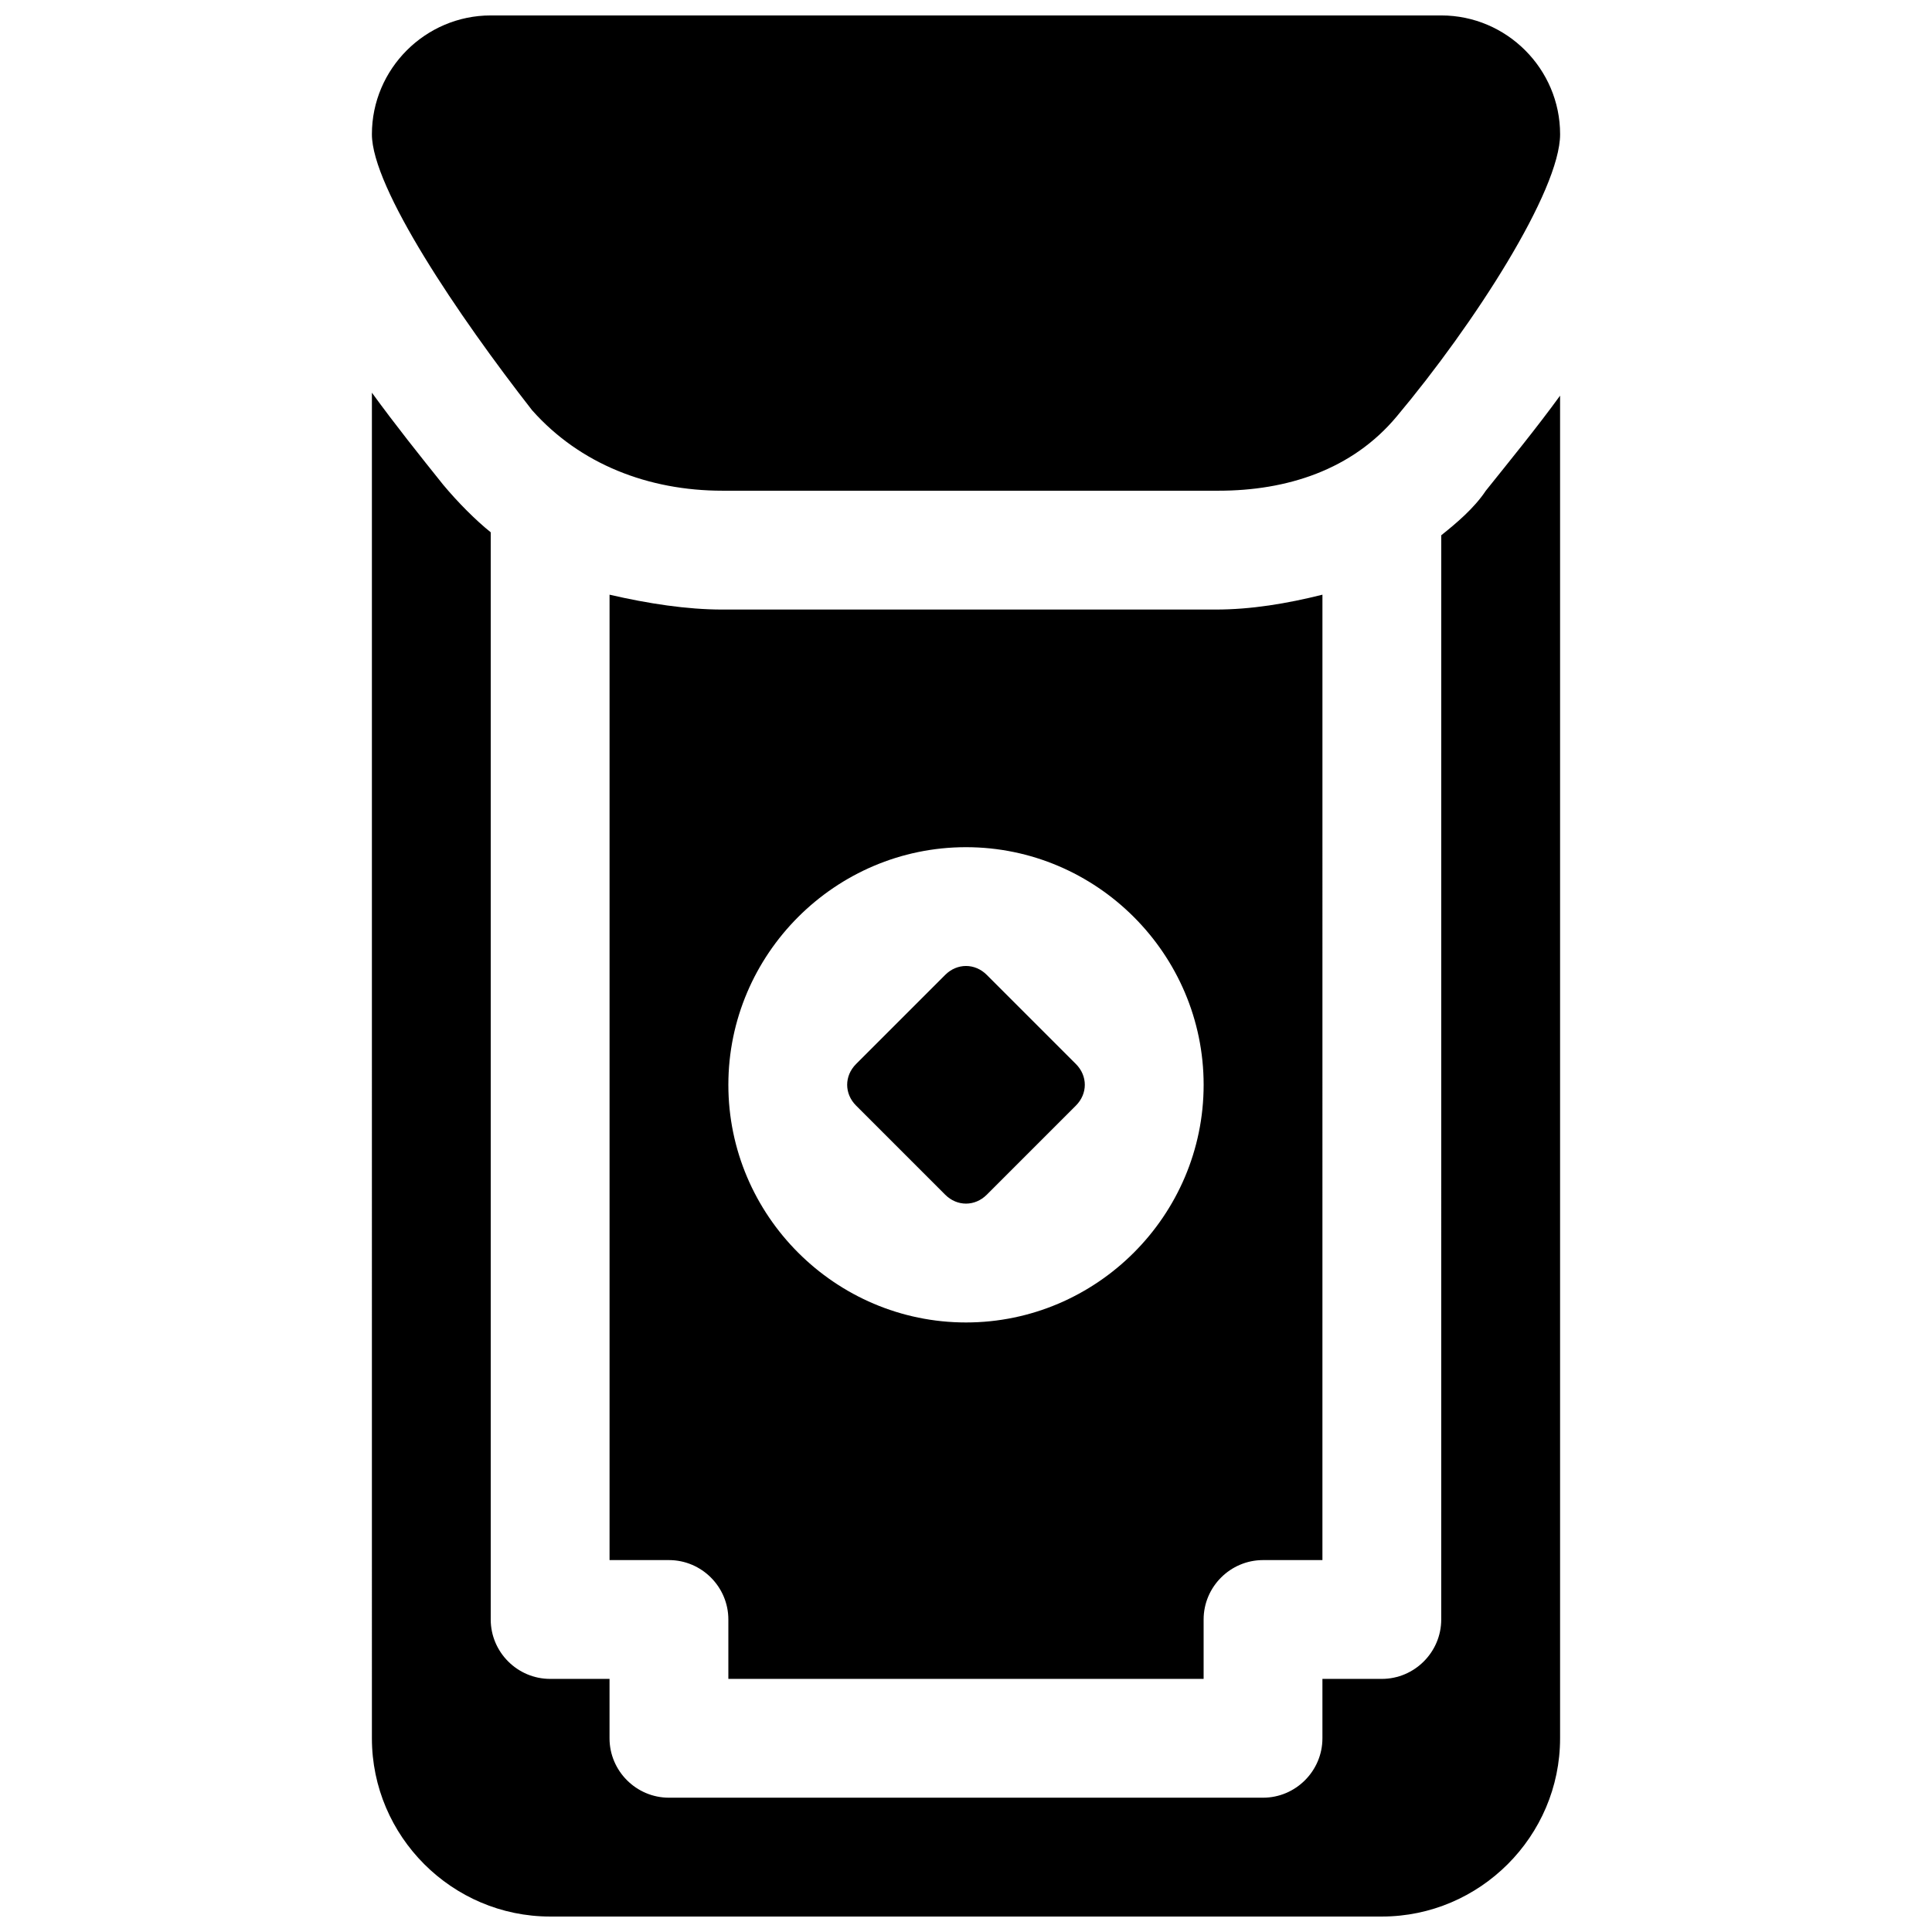<?xml version="1.0" encoding="UTF-8"?>
<!-- Uploaded to: SVG Repo, www.svgrepo.com, Generator: SVG Repo Mixer Tools -->
<svg width="800px" height="800px" version="1.1" viewBox="144 144 512 512" xmlns="http://www.w3.org/2000/svg">
 <defs>
  <clipPath id="a">
   <path d="m242 148.09h316v503.81h-316z"/>
  </clipPath>
 </defs>
 <g clip-path="url(#a)">
  <path d="m494.46 301.6c-9.445 2.363-18.895 3.938-28.34 3.938h-130.67c-9.445 0-19.68-1.574-29.914-3.938v255.84h15.742c8.66 0 15.742 7.086 15.742 15.742v15.742h125.95v-15.742c0-8.66 7.086-15.742 15.742-15.742h15.742zm-31.484 129.89c0 34.637-28.34 62.977-62.977 62.977s-62.977-28.34-62.977-62.977 28.34-62.977 62.977-62.977 62.977 28.34 62.977 62.977zm-177.91-178.7c-19.68-25.191-42.508-59.043-42.508-73.211 0-17.32 14.168-31.488 31.488-31.488h251.91c17.32 0 31.488 14.168 31.488 31.488 0 14.957-22.828 50.383-43.297 74.785-11.809 14.168-29.125 19.68-47.23 19.68h-131.46c-19.68 0-37.785-7.086-50.383-21.254zm-42.508-4.723c6.297 8.66 12.594 16.531 18.895 24.402 3.938 4.723 8.66 9.445 12.594 12.594v288.12c0 8.66 7.086 15.742 15.742 15.742h15.742v15.742c0 8.66 7.086 15.742 15.742 15.742h157.44c8.66 0 15.742-7.086 15.742-15.742v-15.742h15.742c8.66 0 15.742-7.086 15.742-15.742l0.008-287.33c3.938-3.148 8.66-7.086 11.809-11.809 6.297-7.871 13.383-16.531 19.68-25.191v355.82c0 25.977-21.254 47.23-47.23 47.23h-220.42c-25.977 0-47.23-21.254-47.23-47.23zm151.93 154.29c3.148-3.148 7.871-3.148 11.02 0l23.617 23.617c3.148 3.148 3.148 7.871 0 11.02l-23.617 23.617c-3.148 3.148-7.871 3.148-11.02 0l-23.617-23.617c-3.148-3.148-3.148-7.871 0-11.02z" fill-rule="evenodd"/>
 </g>
</svg>